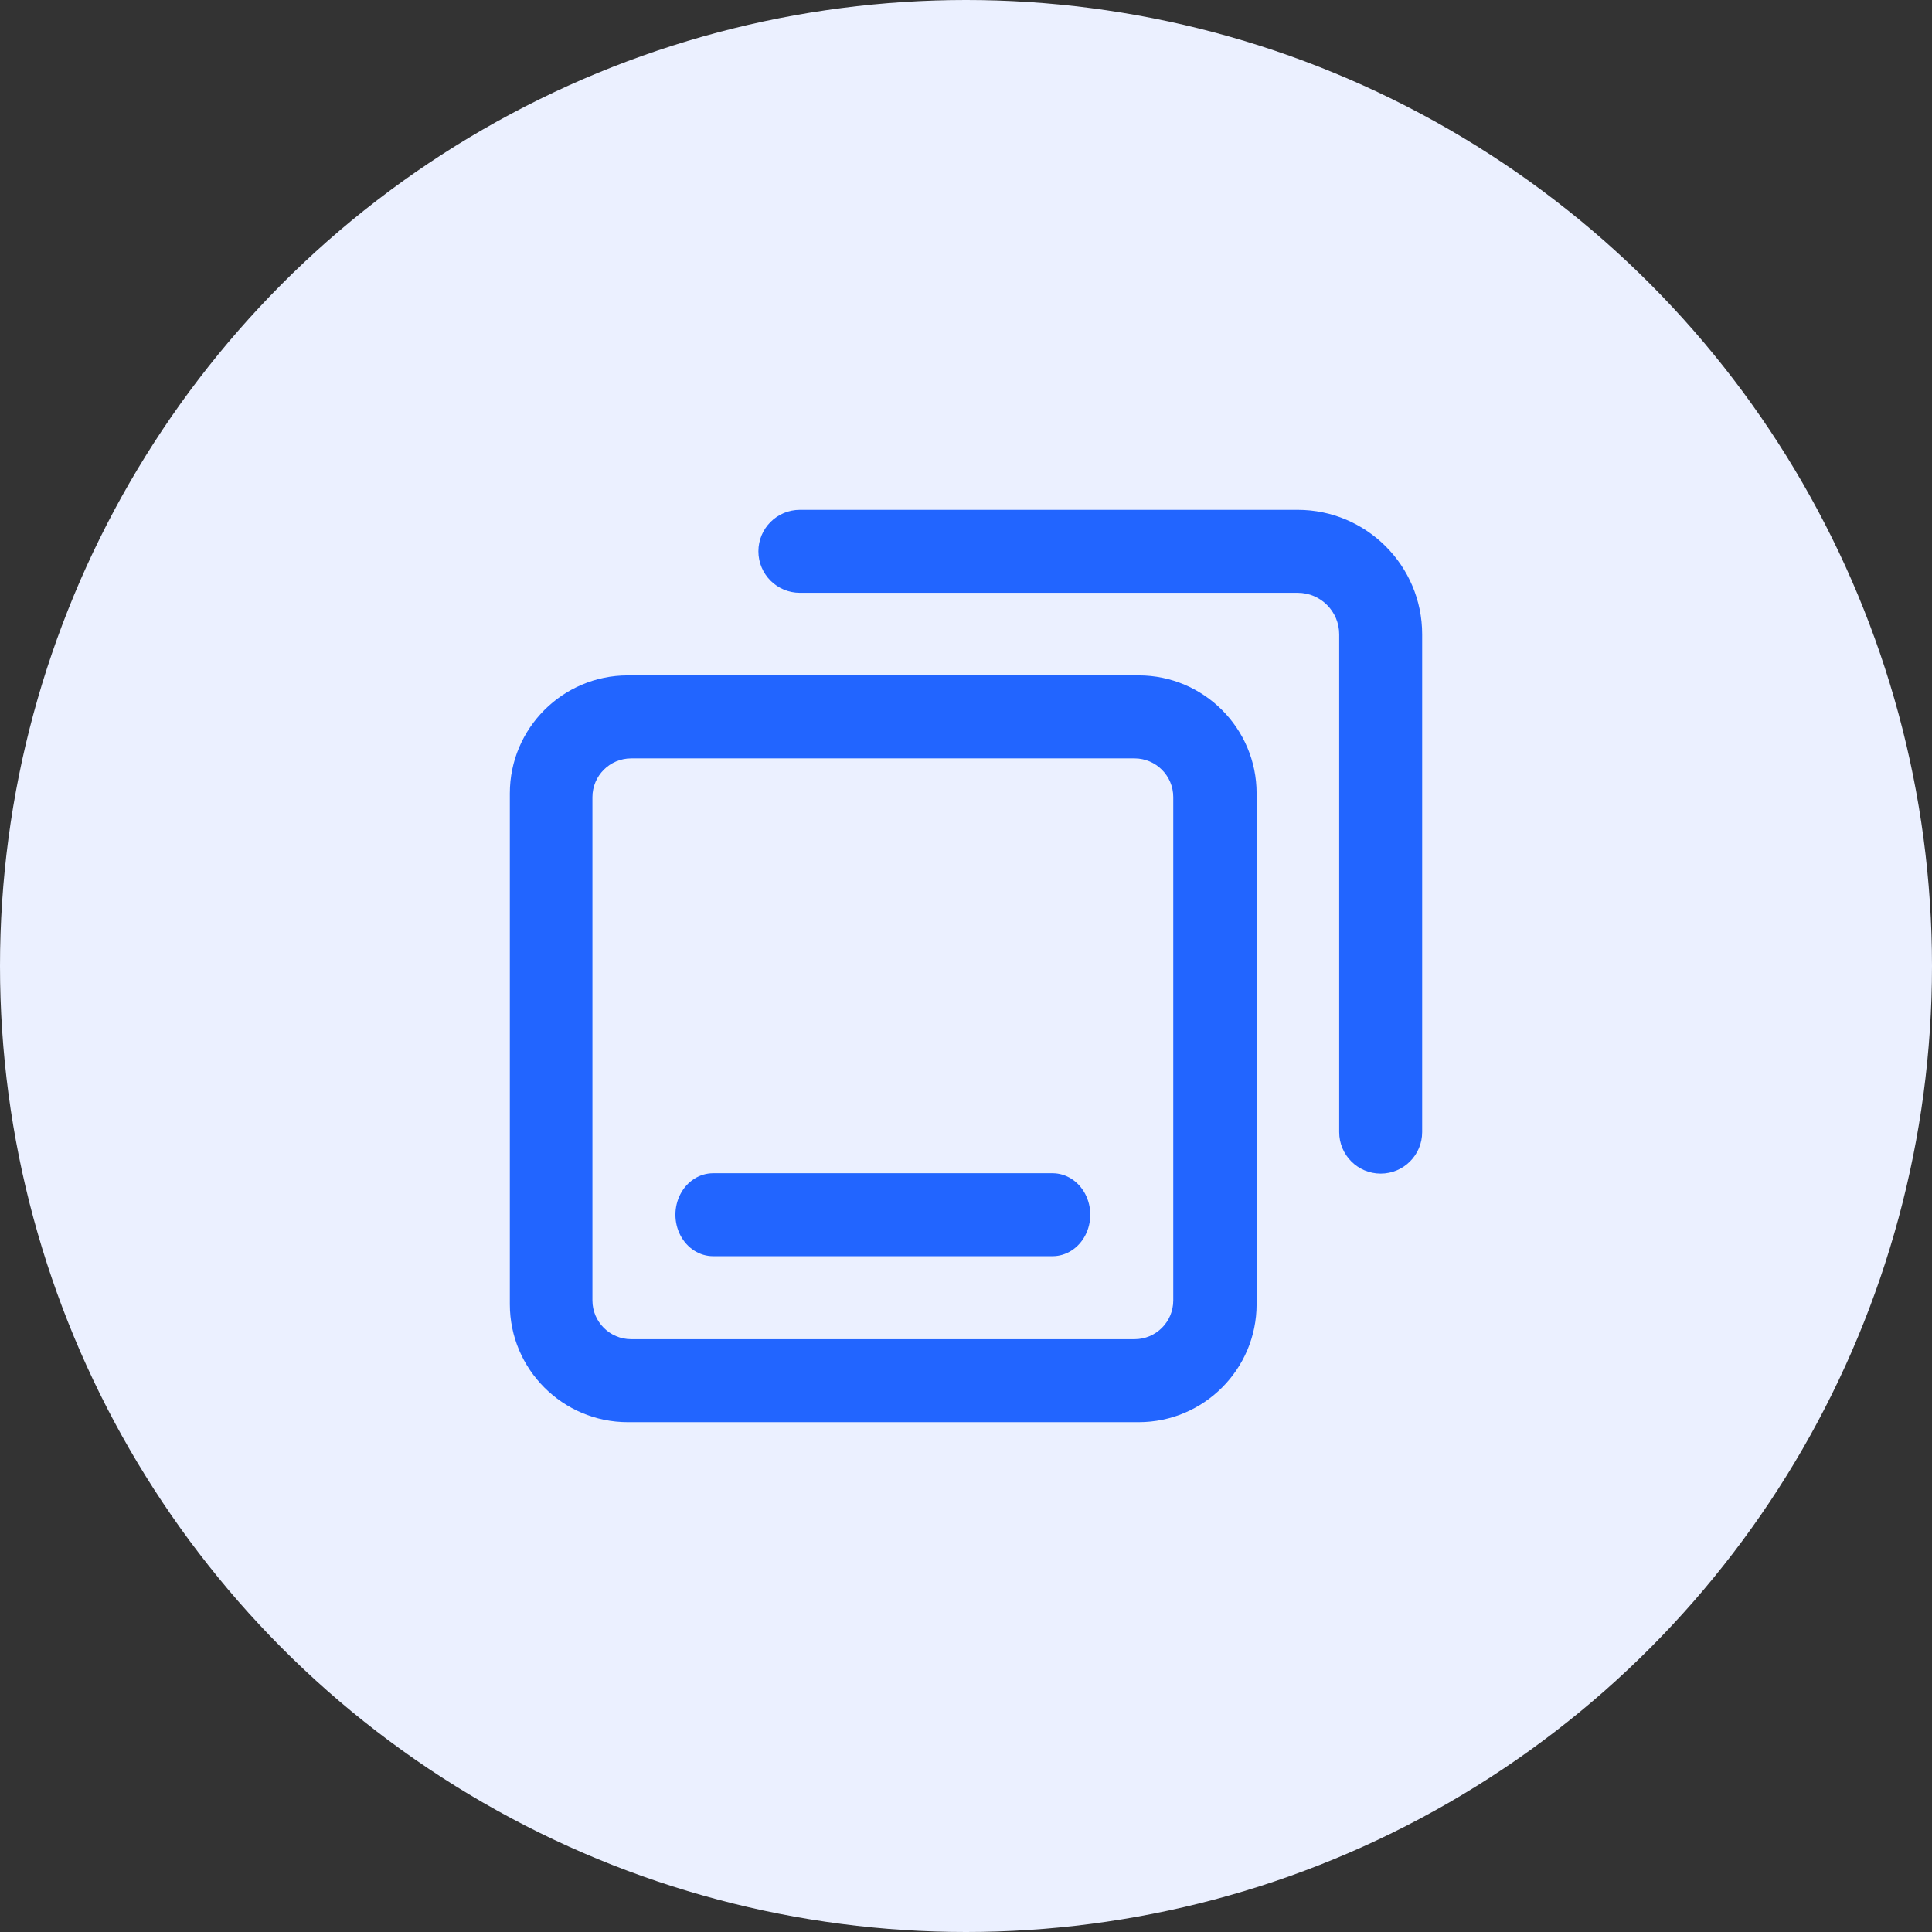<svg xmlns="http://www.w3.org/2000/svg" xmlns:xlink="http://www.w3.org/1999/xlink" width="72px" height="72px" viewBox="0 0 72 72"><rect x="0" y="0" width="72" height="72" fill="#333333" stroke="none"/><title>丰富的会议</title><g id="&#x6570;&#x5B57;&#x5316;&#x8F6C;&#x578B;" stroke="none" stroke-width="1" fill="none" fill-rule="evenodd"><g id="&#x65B0;&#x4EA7;&#x54C1;&#x5347;&#x7EA7;-&#x5728;&#x7EBF;&#x533B;&#x7597;" transform="translate(-1003, -1854)"><g id="&#x7F16;&#x7EC4;-4&#x5907;&#x4EFD;-3" transform="translate(0, 1209)"><g id="&#x7F16;&#x7EC4;-8" transform="translate(360, 100)"><g id="&#x7F16;&#x7EC4;-2&#x5907;&#x4EFD;-20" transform="translate(620, 505)"><g id="&#x4E30;&#x5BCC;&#x7684;&#x4F1A;&#x8BAE;" transform="translate(23, 40)"><circle id="&#x692D;&#x5706;&#x5F62;&#x5907;&#x4EFD;" fill="#EBF0FF" cx="36" cy="36" r="36"></circle><g id="&#x573A;&#x666F;&#x7BA1;&#x7406;" transform="translate(19, 19)" fill="#2265FF" fill-rule="nonzero"><rect id="&#x77E9;&#x5F62;" opacity="0" x="0" y="0" width="34" height="34"></rect><path d="M29.362,0 L10.809,0 C9.955,0 9.263,0.692 9.263,1.546 C9.263,2.4 9.955,3.092 10.809,3.092 L29.362,3.092 C30.215,3.092 30.908,3.786 30.908,4.638 L30.908,23.191 C30.908,24.045 31.6,24.737 32.454,24.737 C33.308,24.737 34,24.044 34,23.191 L34,4.638 C34.001,2.081 31.92,0 29.362,0 Z M20.226,24.723 L7.576,24.723 C7.074,24.723 6.61,25.018 6.359,25.496 C6.108,25.975 6.108,26.564 6.359,27.042 C6.61,27.521 7.074,27.815 7.576,27.815 L20.226,27.815 C20.728,27.815 21.192,27.52 21.443,27.042 C21.694,26.564 21.694,25.974 21.443,25.496 C21.192,25.018 20.728,24.723 20.226,24.723 L20.226,24.723 Z M24.724,29.465 C24.724,30.262 24.078,30.908 23.281,30.908 L4.521,30.908 C3.726,30.908 3.078,30.261 3.078,29.465 L3.078,10.706 C3.08,9.909 3.725,9.264 4.521,9.263 L23.281,9.263 C24.077,9.263 24.724,9.91 24.724,10.706 L24.724,29.465 L24.724,29.465 Z M23.436,6.17 L4.394,6.17 C1.971,6.17 0,8.142 0,10.565 L0,29.606 C0,32.029 1.971,34 4.394,34 L23.436,34 C25.859,34 27.83,32.029 27.83,29.606 L27.83,10.565 C27.83,8.142 25.858,6.17 23.436,6.17 L23.436,6.17 Z" id="&#x5F62;&#x72B6;"></path></g></g></g></g></g></g></g></svg>